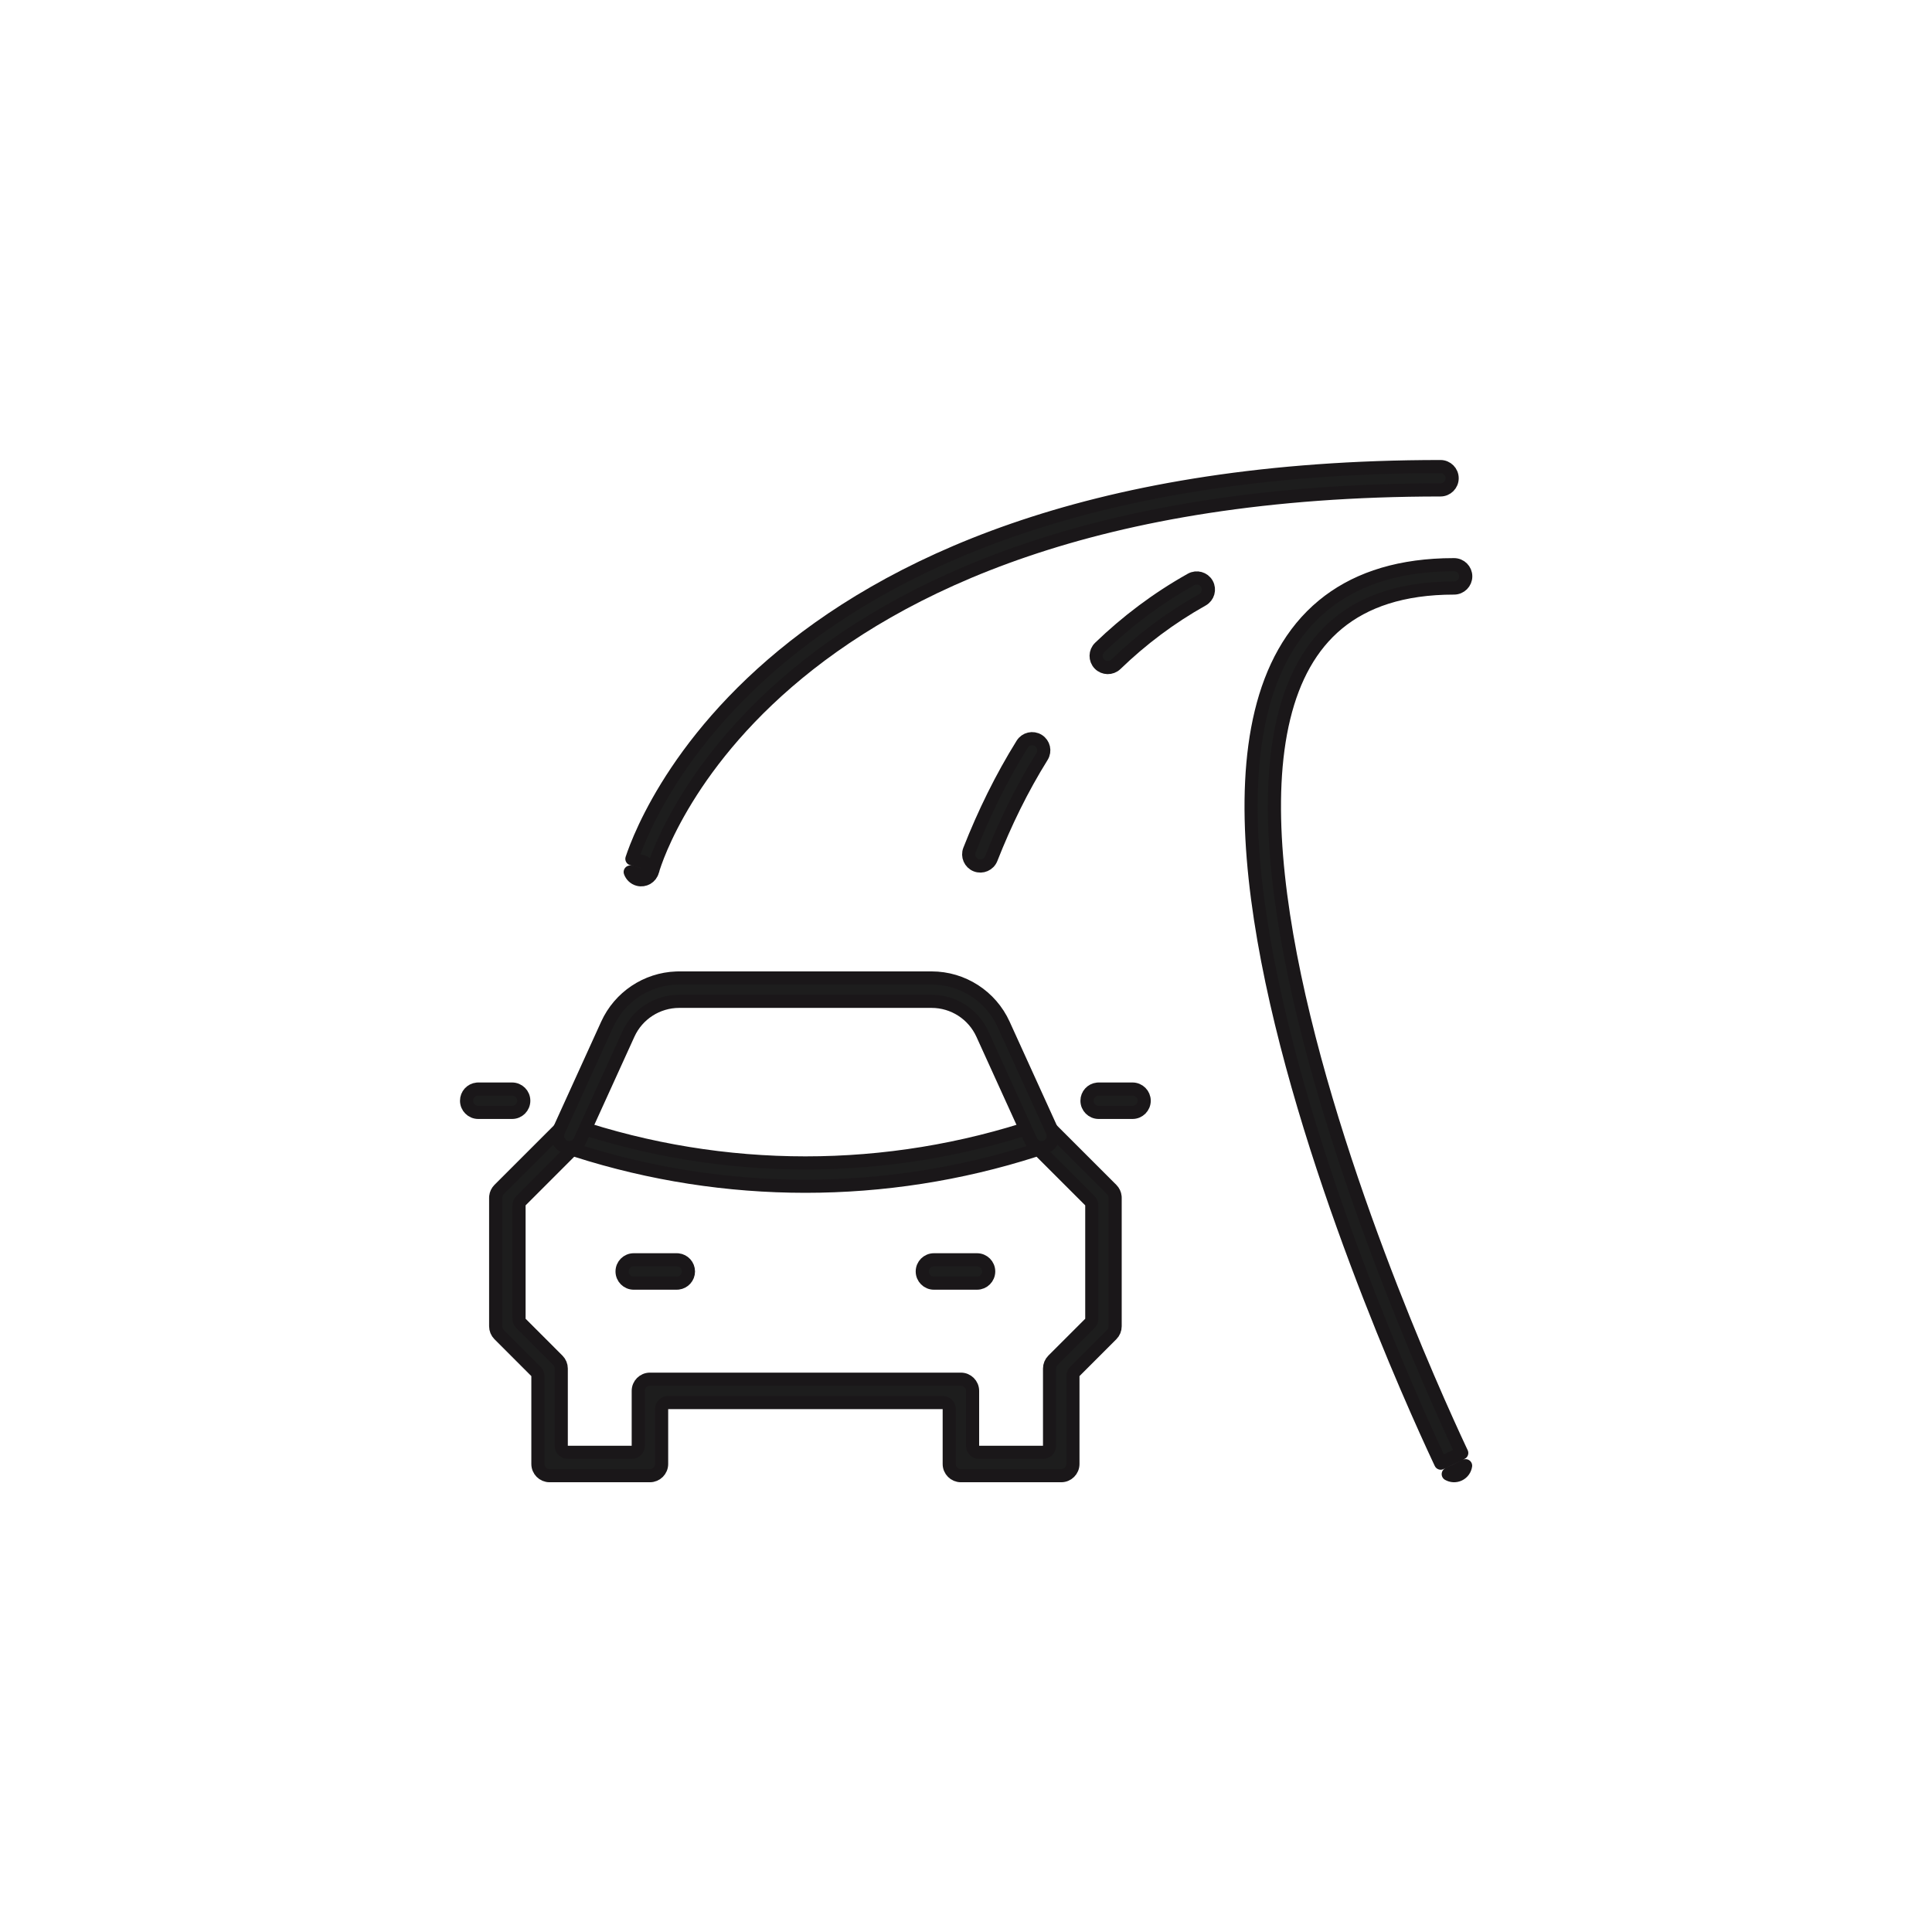 <svg width="147" height="147" viewBox="0 0 147 147" fill="none" xmlns="http://www.w3.org/2000/svg">
<path d="M109.601 35.5C110.092 35.5 110.489 35.897 110.489 36.388C110.489 36.878 110.092 37.276 109.601 37.276C83.305 37.276 68.319 44.638 59.922 51.893C55.716 55.526 53.141 59.152 51.62 61.855C50.86 63.206 50.362 64.327 50.057 65.103C49.905 65.491 49.801 65.793 49.735 65.994C49.704 66.092 49.68 66.168 49.665 66.219C49.661 66.23 49.658 66.241 49.656 66.25V66.251C49.653 66.259 49.651 66.269 49.647 66.281L49.646 66.283C49.52 66.756 49.034 67.038 48.56 66.912C48.266 66.834 48.046 66.616 47.951 66.349L48.661 66.537C48.928 66.608 49.202 66.448 49.272 66.182C49.343 65.915 49.184 65.641 48.918 65.57L48.41 65.436C48.281 65.401 48.171 65.371 48.079 65.347C48.154 65.121 48.261 64.82 48.404 64.454C48.736 63.608 49.268 62.411 50.072 60.982C51.681 58.123 54.382 54.332 58.761 50.549C67.396 43.089 82.473 35.734 108.36 35.506L109.601 35.5ZM49.68 66.195C49.679 66.197 49.678 66.198 49.677 66.2C49.678 66.196 49.681 66.192 49.681 66.19C49.681 66.191 49.681 66.193 49.68 66.195Z" fill="#1D1D1D" stroke="#1A1719" stroke-linecap="round" stroke-linejoin="round"/>
<path d="M111.513 111.521C111.472 111.802 111.298 112.058 111.024 112.191C110.749 112.324 110.439 112.303 110.193 112.161L110.854 111.842L111.513 111.521ZM110.635 42.965C111.125 42.965 111.523 43.362 111.524 43.852C111.524 44.343 111.125 44.741 110.635 44.741C106.697 44.741 103.842 45.753 101.797 47.44C99.747 49.132 98.417 51.578 97.681 54.615C96.198 60.73 97.177 68.997 99.217 77.413C101.25 85.796 104.303 94.195 106.854 100.507C108.128 103.66 109.275 106.287 110.103 108.125C110.516 109.044 110.85 109.766 111.08 110.257C111.132 110.366 111.178 110.465 111.219 110.552L110.451 110.925L110.417 110.941C110.058 111.115 109.802 111.239 109.62 111.327C109.577 111.235 109.527 111.128 109.471 111.01C109.237 110.511 108.899 109.781 108.482 108.854C107.646 106.999 106.49 104.35 105.206 101.172C102.639 94.82 99.552 86.333 97.491 77.832C95.438 69.363 94.368 60.746 95.955 54.197C96.754 50.902 98.24 48.072 100.667 46.07C102.948 44.189 105.978 43.105 109.85 42.977L110.635 42.965Z" fill="#1D1D1D" stroke="#1A1719" stroke-linecap="round" stroke-linejoin="round"/>
<path d="M77.778 56.621C78.037 56.205 78.585 56.078 79.001 56.337C79.417 56.596 79.544 57.143 79.285 57.559C77.764 60 76.486 62.616 75.419 65.33C75.239 65.786 74.724 66.011 74.267 65.832C73.811 65.653 73.586 65.136 73.765 64.68C74.867 61.879 76.193 59.166 77.778 56.621Z" fill="#1D1D1D" stroke="#1A1719" stroke-linecap="round" stroke-linejoin="round"/>
<path d="M90.624 44.087C91.052 43.848 91.593 43.999 91.833 44.426C92.072 44.854 91.919 45.395 91.491 45.635C89.027 47.016 86.842 48.673 84.905 50.544C84.552 50.884 83.989 50.874 83.649 50.522C83.309 50.17 83.318 49.607 83.671 49.266C85.713 47.295 88.021 45.546 90.624 44.087Z" fill="#1D1D1D" stroke="#1A1719" stroke-linecap="round" stroke-linejoin="round"/>
<path d="M40.928 104.704C40.928 104.571 40.875 104.444 40.781 104.35L37.974 101.543C37.808 101.377 37.715 101.151 37.715 100.915V91.136L37.72 91.043C37.741 90.842 37.83 90.653 37.974 90.508L42.682 85.802C42.921 85.564 43.276 85.48 43.595 85.587C55.071 89.449 67.495 89.451 78.968 85.589C79.288 85.482 79.641 85.564 79.879 85.802L84.587 90.508C84.733 90.654 84.823 90.846 84.843 91.049L84.847 91.137V100.915C84.847 101.151 84.753 101.377 84.587 101.543L81.781 104.35C81.687 104.444 81.635 104.571 81.635 104.704V111.391C81.635 111.882 81.237 112.28 80.746 112.28H73.111C72.621 112.28 72.224 111.881 72.224 111.391V107.215C72.224 106.939 72 106.715 71.724 106.715H50.84C50.564 106.715 50.34 106.939 50.34 107.215V111.391C50.34 111.881 49.942 112.28 49.451 112.28H41.815C41.325 112.28 40.928 111.881 40.928 111.391V104.704ZM83.071 91.712C83.071 91.58 83.018 91.453 82.925 91.359L79.224 87.659C79.091 87.526 78.896 87.479 78.718 87.536C67.377 91.165 55.186 91.165 43.843 87.536C43.687 87.486 43.518 87.516 43.389 87.613L43.337 87.659L39.638 91.359C39.544 91.453 39.491 91.58 39.491 91.712V100.339C39.491 100.472 39.544 100.599 39.638 100.693L42.443 103.499C42.61 103.666 42.704 103.892 42.704 104.127V110.003C42.704 110.28 42.928 110.503 43.204 110.503H48.063C48.34 110.503 48.563 110.28 48.563 110.003V105.827C48.563 105.336 48.961 104.939 49.451 104.939H73.111C73.602 104.939 74 105.337 74 105.827V110.003C74 110.28 74.224 110.503 74.5 110.503H79.358C79.634 110.503 79.858 110.279 79.858 110.003V104.127C79.858 103.892 79.952 103.666 80.118 103.499L82.925 100.693C83.018 100.599 83.071 100.472 83.071 100.339V91.712Z" fill="#1D1D1D" stroke="#1A1719" stroke-linecap="round" stroke-linejoin="round"/>
<path d="M70.882 74.411C73.245 74.411 75.386 75.792 76.363 77.939L80.059 86.063C80.261 86.509 80.064 87.035 79.618 87.238C79.172 87.441 78.644 87.244 78.441 86.798L74.746 78.675C74.056 77.16 72.547 76.188 70.882 76.188H51.679C50.017 76.188 48.504 77.16 47.815 78.675L44.119 86.798C43.916 87.244 43.39 87.441 42.943 87.238C42.525 87.048 42.325 86.573 42.47 86.147L42.503 86.063L46.198 77.939C47.145 75.859 49.188 74.498 51.459 74.415L51.68 74.411H70.882Z" fill="#1D1D1D" stroke="#1A1719" stroke-linecap="round" stroke-linejoin="round"/>
<path d="M48.219 95.854H51.49L51.592 95.859C52.035 95.907 52.381 96.284 52.382 96.741C52.382 97.196 52.04 97.571 51.6 97.623L51.469 97.63H48.219C47.729 97.63 47.332 97.232 47.332 96.741C47.332 96.251 47.729 95.854 48.219 95.854Z" fill="#1D1D1D" stroke="#1A1719" stroke-linecap="round" stroke-linejoin="round"/>
<path d="M71.06 95.854H74.339C74.829 95.854 75.226 96.251 75.226 96.741C75.226 97.231 74.829 97.63 74.339 97.63H71.06C70.57 97.63 70.173 97.232 70.173 96.741C70.173 96.251 70.57 95.854 71.06 95.854Z" fill="#1D1D1D" stroke="#1A1719" stroke-linecap="round" stroke-linejoin="round"/>
<path d="M36.388 82.863H38.964C39.454 82.863 39.851 83.26 39.852 83.751C39.852 84.241 39.454 84.639 38.964 84.639H36.388C35.897 84.639 35.5 84.241 35.5 83.751C35.5 83.291 35.849 82.913 36.297 82.868L36.388 82.863Z" fill="#1D1D1D" stroke="#1A1719" stroke-linecap="round" stroke-linejoin="round"/>
<path d="M83.594 82.863H86.17C86.66 82.863 87.057 83.26 87.058 83.751C87.058 84.241 86.66 84.639 86.17 84.639H83.594C83.103 84.639 82.706 84.241 82.706 83.751C82.706 83.291 83.055 82.913 83.503 82.868L83.594 82.863Z" fill="#1D1D1D" stroke="#1A1719" stroke-linecap="round" stroke-linejoin="round"/>
</svg>
